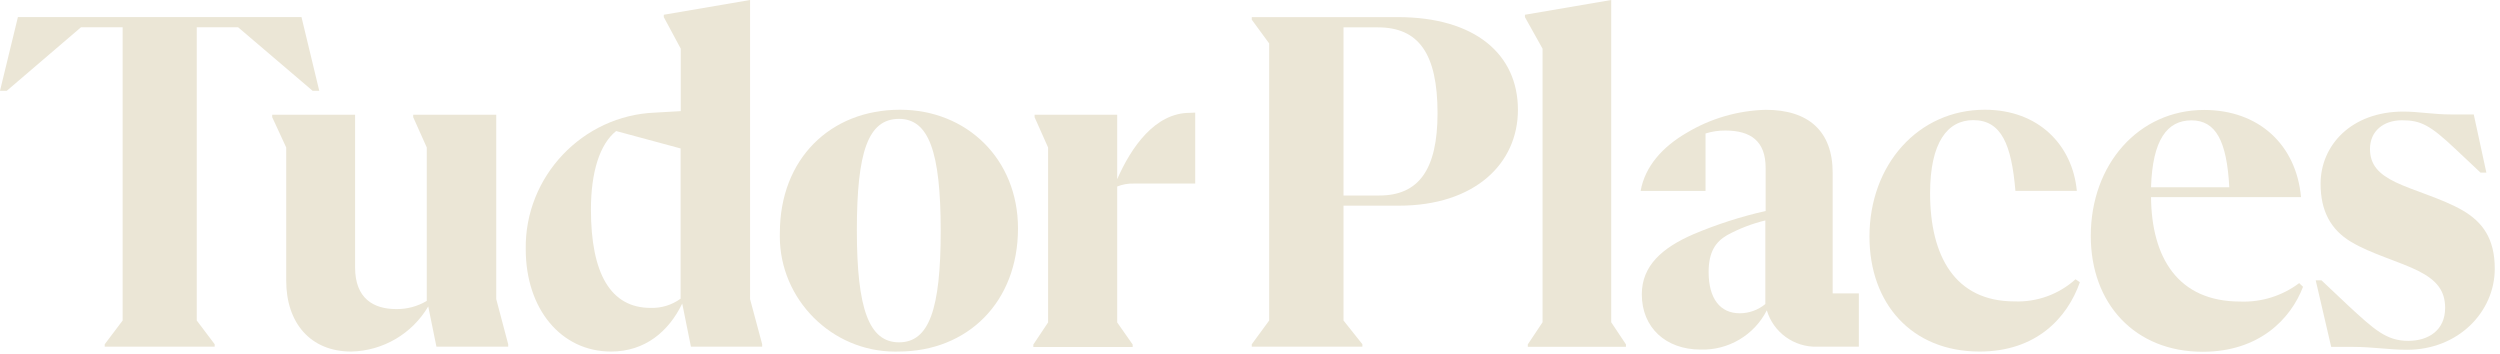 <?xml version="1.0" encoding="UTF-8" standalone="no"?><!DOCTYPE svg PUBLIC "-//W3C//DTD SVG 1.1//EN" "http://www.w3.org/Graphics/SVG/1.1/DTD/svg11.dtd"><svg width="100%" height="100%" viewBox="0 0 339 48" version="1.1" xmlns="http://www.w3.org/2000/svg" xmlns:xlink="http://www.w3.org/1999/xlink" xml:space="preserve" xmlns:serif="http://www.serif.com/" style="fill-rule:evenodd;clip-rule:evenodd;stroke-linejoin:round;stroke-miterlimit:2;"><path d="M43.29,12.31l-0.9,0l-10.1,-8.61l-5.61,-0l0,39.76l2.43,3.22l0,0.33l-14.91,0l0,-0.33l2.43,-3.22l0,-39.76l-5.65,-0l-10.06,8.61l-0.92,-0l2.43,-10l38.45,-0l2.41,10Z" style="fill:#ebe6d6;fill-rule:nonzero;"/><path d="M68.91,46.68l0,0.33l-9.73,0l-1.11,-5.46c-2.182,3.712 -6.145,6.033 -10.45,6.12c-5.52,0 -8.81,-3.88 -8.81,-9.6l0,-18.07l-1.9,-4.11l0,-0.33l11.24,0l0,20.7c0,4.21 2.49,5.65 5.58,5.65c1.456,0.021 2.89,-0.363 4.14,-1.11l0,-20.8l-1.84,-4.11l0,-0.33l11.26,0l0,25l1.62,6.12Z" style="fill:#ebe6d6;fill-rule:nonzero;"/><path d="M103.35,46.68l0,0.33l-9.66,0l-1.18,-5.85c-1.84,3.81 -5.06,6.51 -9.66,6.51c-6.77,0 -11.56,-5.78 -11.56,-13.87c-0.159,-9.854 7.692,-18.148 17.54,-18.53l3.48,-0.2l0,-8.47l-2.3,-4.28l0,-0.32l11.7,-2l0,40.57l1.64,6.11Zm-11.06,-6.18l-0,-20.37l-8.74,-2.36c-2.23,1.77 -3.42,5.58 -3.42,10.64c-0,8.74 2.7,13.34 8.09,13.34c1.458,0.049 2.891,-0.391 4.07,-1.25Z" style="fill:#ebe6d6;fill-rule:nonzero;"/><path d="M105.75,31.57c0,-10 6.83,-16.69 16.29,-16.69c9.07,0 16,6.7 16,16.09c0,10 -6.83,16.7 -16.23,16.7c-0.146,0.004 -0.291,0.006 -0.437,0.006c-8.575,0 -15.63,-7.056 -15.63,-15.63c-0,-0.159 0.002,-0.317 0.007,-0.476Zm21.81,-0.27c-0,-10.77 -1.64,-15.18 -5.65,-15.18c-4.2,-0 -5.72,4.47 -5.72,15.12c-0,10.65 1.65,15.18 5.72,15.18c4.07,-0 5.65,-4.47 5.65,-15.12Z" style="fill:#ebe6d6;fill-rule:nonzero;"/><path d="M162.07,15.27l0,9.62l-8.28,0c-0.786,-0.028 -1.57,0.108 -2.3,0.4l0,18.43l2.1,3l0,0.33l-13.47,0l0,-0.33l2,-3l0,-23.72l-1.83,-4.11l0,-0.33l11.2,0l0,8.74c1.9,-4.33 5.12,-9 9.85,-9l0.73,-0.03Z" style="fill:#ebe6d6;fill-rule:nonzero;"/><path d="M205.83,14.89c-0,7.29 -5.84,13 -16.16,13l-7.49,0l-0,15.57l2.56,3.22l-0,0.33l-15,0l-0,-0.33l2.36,-3.22l-0,-37.57l-2.36,-3.22l-0,-0.35l19.78,0c10.53,0 16.31,5.06 16.31,12.57Zm-10.9,0.46c-0,-8.09 -2.57,-11.64 -8.09,-11.64l-4.66,-0l-0,22.8l4.86,0c5.32,0 7.89,-3.49 7.89,-11.17l-0,0.01Z" style="fill:#ebe6d6;fill-rule:nonzero;"/><path d="M206.78,2.32l0,-0.32l11.7,-2l0,43.7l2,3l0,0.33l-13.31,0l0,-0.33l2,-3l0,-37.1l-2.39,-4.28Z" style="fill:#ebe6d6;fill-rule:nonzero;"/><path d="M252.06,39.78l0,7.23l-5.65,0c-3.122,0.098 -5.94,-1.936 -6.83,-4.93c-1.709,3.366 -5.228,5.446 -9,5.32c-4.66,0 -7.95,-2.95 -7.95,-7.49c0,-3.88 2.76,-6.31 7,-8.15c3.163,-1.338 6.44,-2.392 9.79,-3.15l0,-5.85c0,-3.61 -2,-5.06 -5.46,-5.06c-0.912,-0.009 -1.82,0.126 -2.69,0.4l0,7.79l-8.8,0c0.59,-3.35 3,-6 6.24,-7.88c3.247,-1.949 6.944,-3.024 10.73,-3.12c5.79,0 9.07,2.89 9.07,8.54l0,16.35l3.55,0Zm-12.68,1.45l0,-11.34c-1.81,0.438 -3.554,1.11 -5.19,2c-1.58,0.92 -2.5,2.3 -2.5,5c0,3.62 1.58,5.59 4.21,5.59c1.27,0.002 2.501,-0.441 3.48,-1.25Z" style="fill:#ebe6d6;fill-rule:nonzero;"/><path d="M253.5,32.09c0,-9.79 6.64,-17.21 15.64,-17.21c7.29,0 11.89,4.79 12.48,11l-8.33,0c-0.53,-6.3 -1.91,-9.59 -5.72,-9.59c-3.48,0 -5.85,3 -5.85,9.92c0,8.48 3.35,14.66 11.44,14.66c3.045,0.119 6.018,-0.959 8.28,-3l0.59,0.4c-1.71,4.86 -5.92,9.4 -13.6,9.4c-9.21,0 -14.93,-6.51 -14.93,-15.58Z" style="fill:#ebe6d6;fill-rule:nonzero;"/><path d="M312.29,38.89c-1.65,4.34 -5.92,8.81 -13.61,8.81c-9.19,0 -15.17,-6.51 -15.17,-15.71c0,-9.72 6.5,-17.08 15.37,-17.08c7.43,0 12.49,4.73 13.14,11.82l-20.34,0c0.07,8.16 3.61,14.16 12.09,14.16c2.874,0.113 5.701,-0.77 8,-2.5l0.52,0.5Zm-20.61,-13.5l10.61,0c-0.33,-6.31 -1.84,-9.07 -5.13,-9.07c-3.29,0 -5.28,2.63 -5.48,9.07Z" style="fill:#ebe6d6;fill-rule:nonzero;"/><path d="M314.01,38.01l0.78,0l3.55,3.35c3.62,3.35 5.26,4.86 8.22,4.86c2.76,0 5,-1.45 5,-4.47c0,-2.3 -1.12,-3.74 -3.61,-5c-2.49,-1.26 -6.38,-2.3 -9.14,-3.95c-2.76,-1.65 -4.14,-4.2 -4.14,-7.88c0,-5.19 4.14,-9.79 11.24,-9.79c2,0 4.07,0.39 6.44,0.39l3.09,0l1.71,7.89l-0.79,0l-3.42,-3.22c-3.42,-3.22 -4.67,-3.88 -7.23,-3.88c-2.56,0 -4.34,1.51 -4.34,3.88c0,2.17 1.19,3.42 3.49,4.53c2.3,1.11 6.37,2.24 9.07,3.81c2.7,1.57 4.36,3.82 4.36,7.9c0,5.85 -4.93,11 -11.89,11c-2.43,0 -4.67,-0.39 -7.29,-0.39l-3,0l-2.1,-9.03Z" style="fill:#ebe6d6;fill-rule:nonzero;"/></svg>